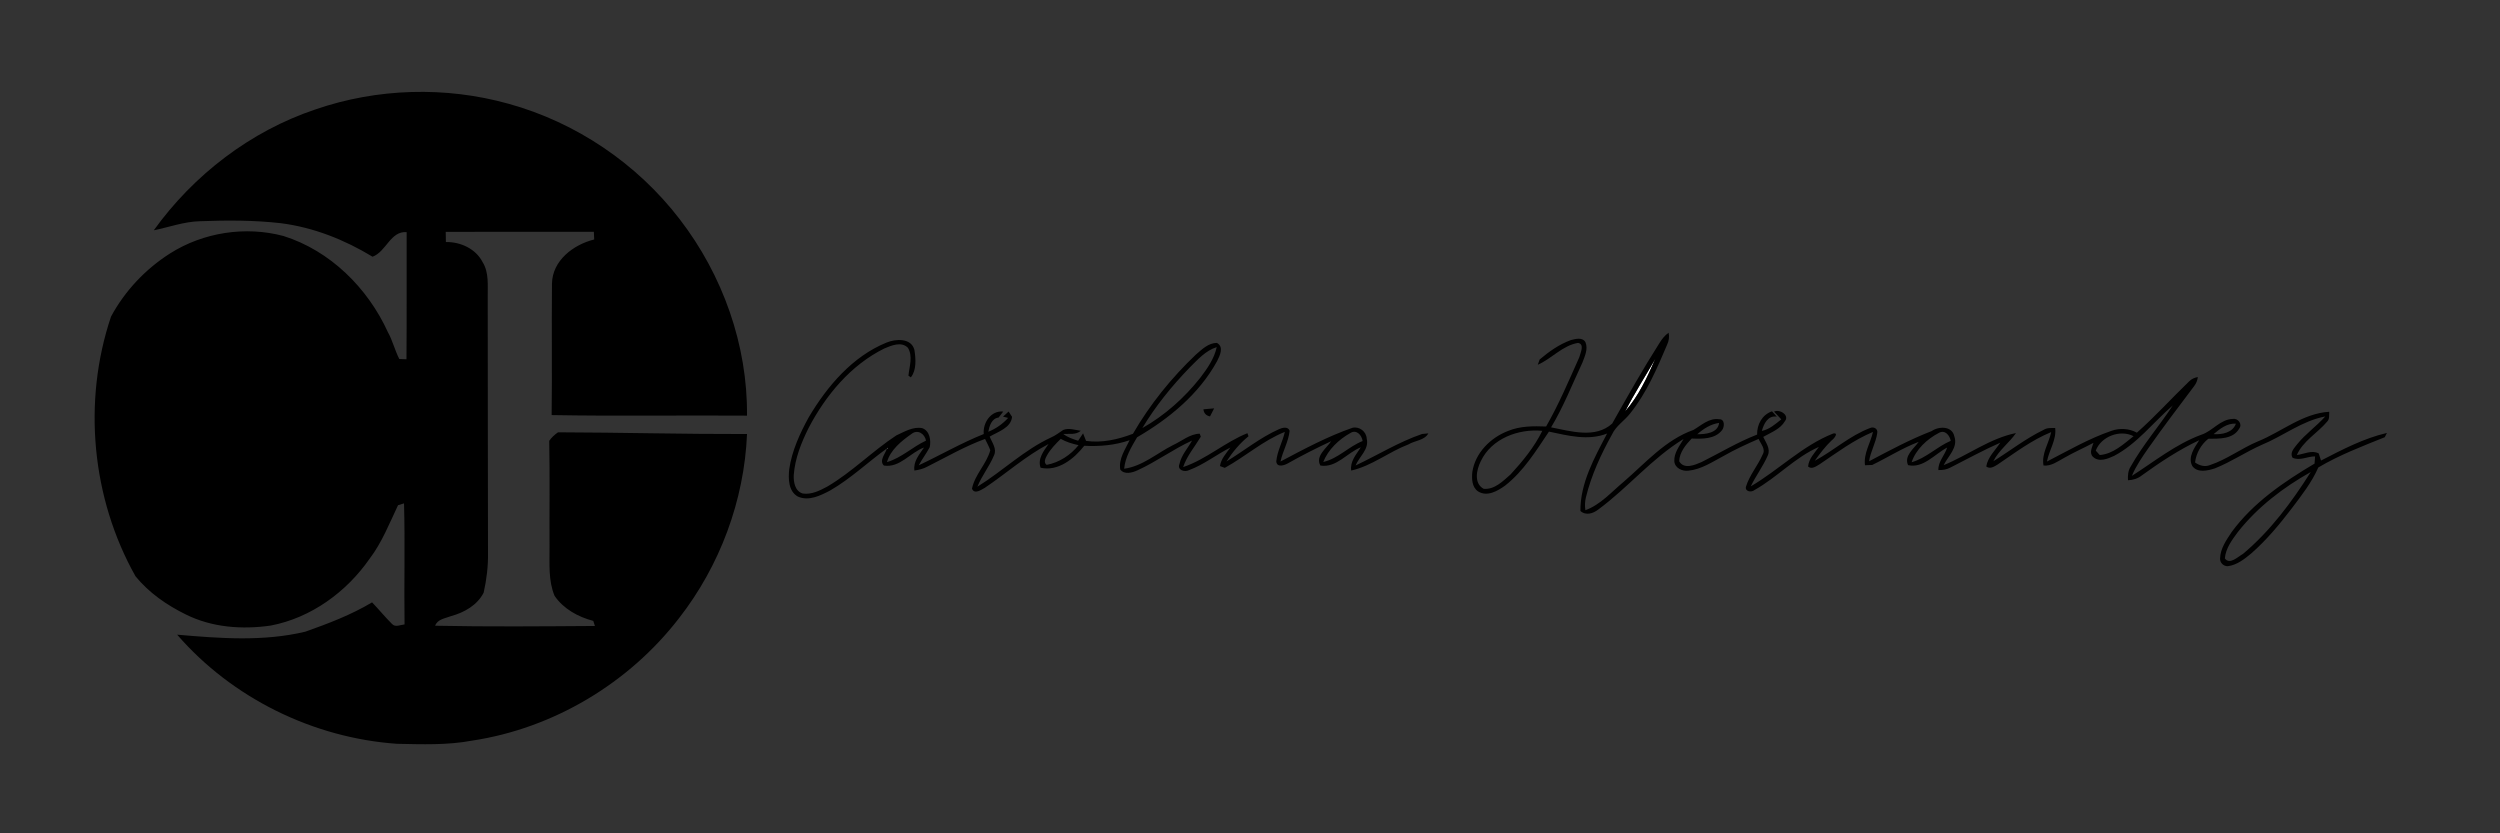 <?xml version="1.0" encoding="UTF-8" ?>
<!DOCTYPE svg PUBLIC "-//W3C//DTD SVG 1.1//EN" "http://www.w3.org/Graphics/SVG/1.1/DTD/svg11.dtd">
<svg width="900pt" height="300pt" viewBox="0 0 900 300" version="1.1" xmlns="http://www.w3.org/2000/svg">
<rect x="0" y="0" width="900" height="300" fill="#333333" stroke="none"/>
<g id="#ffffffff">
<path fill="#ffffff" opacity="1.00" d=" M 585.05 148.11 C 588.35 141.61 592.30 135.47 595.93 129.15 C 593.03 135.82 589.89 142.60 585.05 148.11 Z" />
</g>
<g id="#000000ff">
<path fill="#000000" opacity="1.00" d=" M 113.53 39.40 C 135.80 31.72 160.39 31.02 183.07 37.35 C 207.40 44.06 229.36 58.92 244.71 78.94 C 260.17 99.00 269.17 124.23 268.92 149.63 C 245.48 149.46 222.02 149.86 198.59 149.43 C 198.79 133.66 198.55 117.89 198.71 102.13 C 198.83 93.78 206.44 88.06 213.91 86.21 C 213.88 85.51 213.82 84.13 213.79 83.44 C 196.01 83.47 178.24 83.42 160.46 83.47 C 160.48 84.38 160.51 86.21 160.52 87.13 C 165.78 87.05 171.26 89.54 173.73 94.35 C 176.11 98.16 175.51 102.78 175.58 107.04 C 175.62 137.67 175.61 168.30 175.68 198.94 C 175.77 203.78 175.18 208.62 174.12 213.35 C 171.84 217.85 167.10 220.53 162.37 221.80 C 160.30 222.63 157.53 222.85 156.65 225.26 C 175.81 225.66 194.99 225.48 214.16 225.35 C 214.01 224.89 213.73 223.97 213.58 223.52 C 208.14 222.10 202.88 219.23 199.65 214.51 C 197.34 209.00 197.88 202.83 197.83 196.99 C 197.76 184.23 197.97 171.46 197.72 158.70 C 198.56 157.47 199.67 156.48 200.88 155.63 C 223.57 155.69 246.24 156.31 268.93 156.25 C 267.92 180.17 259.18 203.65 244.47 222.52 C 226.41 245.95 199.22 262.22 169.93 266.63 C 161.04 268.30 151.95 267.95 142.95 267.77 C 112.81 265.68 83.57 251.34 63.77 228.48 C 79.09 229.82 94.83 231.02 109.94 227.40 C 118.18 224.48 126.42 221.35 133.95 216.85 C 136.39 219.40 138.63 222.14 141.13 224.63 C 142.30 225.94 144.19 224.92 145.64 224.79 C 145.43 210.27 145.86 195.73 145.45 181.21 C 144.91 181.38 143.83 181.71 143.29 181.88 C 140.18 188.42 137.51 195.28 133.09 201.10 C 124.73 213.13 112.00 222.42 97.48 225.20 C 87.19 226.70 76.32 225.90 66.90 221.21 C 60.08 217.86 53.61 213.40 48.79 207.47 C 32.97 179.38 29.68 144.52 39.97 113.97 C 44.93 104.75 52.39 96.84 61.23 91.23 C 73.19 83.64 88.38 81.31 102.06 84.96 C 118.87 90.25 132.40 103.69 139.63 119.55 C 141.35 122.64 142.14 126.12 143.75 129.24 C 144.40 129.27 145.69 129.31 146.33 129.34 C 146.46 114.08 146.35 98.83 146.39 83.57 C 140.56 83.10 139.06 90.59 134.12 92.42 C 124.03 86.29 112.84 81.85 101.09 80.35 C 91.43 79.25 81.67 79.27 71.97 79.64 C 66.28 79.78 60.88 81.78 55.36 82.91 C 69.73 62.94 90.15 47.25 113.53 39.40 Z" />
<path fill="#000000" opacity="1.00" d=" M 597.44 123.44 C 598.31 122.05 599.33 120.73 600.70 119.78 C 601.04 121.27 600.80 122.75 600.15 124.11 C 596.50 132.73 592.76 141.49 586.85 148.84 C 584.80 151.48 581.75 153.30 580.32 156.41 C 576.34 163.57 572.87 171.08 570.92 179.07 C 570.56 180.58 570.50 182.11 570.74 183.67 C 576.21 181.68 580.11 177.11 584.48 173.48 C 592.37 166.69 599.55 158.34 609.63 154.78 C 612.53 153.09 615.28 150.37 618.95 150.93 C 621.01 150.85 620.85 153.76 619.92 154.88 C 617.36 158.14 612.76 158.01 609.02 157.87 C 606.86 160.10 604.63 162.82 604.50 166.05 C 606.24 169.08 610.12 167.40 612.57 166.34 C 619.22 163.02 625.61 159.14 632.56 156.45 C 632.49 152.81 634.35 149.32 637.92 148.07 C 638.48 148.72 639.06 149.37 639.66 150.00 C 636.44 149.44 634.95 152.63 634.26 155.13 C 637.02 154.59 639.13 152.66 641.27 150.97 C 640.38 150.05 639.51 149.12 638.66 148.19 C 640.60 147.16 644.32 149.44 642.58 151.61 C 640.90 154.51 637.52 155.70 634.76 157.28 C 635.70 159.32 637.46 161.55 636.43 163.90 C 634.74 167.81 632.13 171.26 630.27 175.09 C 640.40 169.16 648.88 160.43 659.95 156.06 C 662.13 155.65 660.14 158.04 659.49 158.45 C 657.13 160.67 655.18 163.26 653.31 165.88 C 660.08 162.25 665.90 156.86 673.17 154.11 C 674.51 153.46 676.16 154.34 675.80 155.95 C 675.30 159.44 673.38 162.55 672.87 166.06 C 680.24 162.16 687.59 158.20 695.39 155.19 C 697.97 153.39 702.78 153.31 703.55 157.06 C 704.99 161.12 701.31 164.16 699.72 167.45 C 708.49 163.87 716.38 157.79 725.76 155.90 C 723.29 159.47 719.58 162.08 717.60 166.05 C 723.64 162.29 729.28 157.85 735.72 154.74 C 736.96 153.94 738.45 154.11 739.87 154.08 C 740.39 158.37 737.65 162.05 736.91 166.15 C 744.54 162.22 752.02 157.87 760.18 155.08 C 763.15 154.03 766.51 154.24 769.28 155.76 C 775.88 149.92 781.80 143.34 788.15 137.23 C 789.00 136.42 790.03 135.93 791.22 135.74 C 791.08 136.96 790.63 138.04 789.89 139.00 C 784.30 146.44 778.66 153.84 773.32 161.46 C 771.15 164.60 768.94 167.76 767.48 171.31 C 775.62 166.12 783.28 159.89 792.43 156.52 C 796.55 155.21 799.29 150.88 803.91 150.81 C 805.67 150.52 807.33 152.68 806.15 154.24 C 803.92 158.19 798.86 157.91 794.98 157.96 C 792.37 160.05 790.61 163.15 790.22 166.49 C 791.79 167.61 793.72 168.19 795.60 167.42 C 801.72 165.39 806.93 161.36 812.87 158.89 C 821.42 155.42 829.00 148.80 838.53 148.24 C 838.41 149.43 838.75 150.85 837.77 151.78 C 834.31 155.91 829.06 158.75 826.87 163.81 C 829.44 163.49 832.27 161.89 834.75 163.25 C 834.95 163.89 835.36 165.17 835.56 165.80 C 843.17 161.88 850.92 157.80 859.29 155.86 C 859.10 156.24 858.70 157.01 858.51 157.40 C 850.39 160.67 842.14 163.81 834.59 168.29 C 832.22 173.69 828.55 178.36 825.02 183.03 C 820.60 188.83 815.89 194.48 810.39 199.29 C 807.94 201.31 805.28 203.41 802.03 203.83 C 800.50 203.90 799.15 202.61 799.23 201.07 C 799.31 197.47 801.51 194.38 803.43 191.49 C 811.16 180.97 822.14 173.47 833.24 166.90 C 833.29 166.25 833.38 164.95 833.43 164.30 C 830.71 164.27 827.90 166.02 825.30 164.77 C 824.25 162.90 825.92 161.34 826.96 159.95 C 829.95 156.22 833.92 153.47 837.10 149.92 C 828.75 151.49 821.94 156.97 814.22 160.15 C 808.47 162.70 803.24 166.27 797.40 168.60 C 794.81 169.44 791.12 170.36 789.23 167.77 C 787.50 164.55 790.05 161.10 791.73 158.47 C 784.39 161.93 777.61 166.42 771.05 171.15 C 769.63 172.31 767.86 172.82 766.07 172.89 C 765.99 171.23 766.08 169.50 766.99 168.06 C 771.37 160.23 777.30 153.42 782.21 145.95 C 775.20 152.00 769.43 159.70 761.11 164.10 C 758.82 165.15 755.72 166.50 753.54 164.52 C 751.97 163.12 753.18 161.00 753.65 159.42 C 750.13 161.29 746.47 162.88 743.02 164.88 C 740.71 166.13 738.45 167.86 735.67 167.60 C 734.87 163.34 737.59 159.59 738.43 155.56 C 731.45 158.39 725.40 163.01 719.20 167.19 C 717.97 167.93 716.42 169.01 715.05 167.93 C 715.62 164.53 718.29 162.11 720.12 159.36 C 714.02 162.04 708.19 165.27 702.24 168.27 C 700.89 169.03 699.34 169.28 697.81 169.22 C 697.71 166.11 700.14 163.93 700.97 161.12 C 696.49 163.46 692.41 168.68 686.90 167.45 C 685.38 164.12 688.99 161.51 690.73 159.07 C 684.88 161.29 679.59 164.68 673.99 167.39 C 673.34 167.42 672.04 167.47 671.40 167.49 C 670.82 163.25 673.38 159.51 674.27 155.49 C 667.32 158.40 661.26 162.96 655.06 167.14 C 653.83 167.83 652.27 169.11 650.91 167.95 C 651.15 165.14 653.26 163.07 654.81 160.88 C 646.22 164.64 639.73 171.89 631.58 176.44 C 630.50 177.35 628.16 176.96 628.53 175.25 C 629.81 171.04 632.82 167.64 634.56 163.63 C 635.75 161.66 633.83 159.77 633.10 158.01 C 628.78 159.88 624.50 161.86 620.41 164.19 C 616.40 166.32 612.45 168.99 607.81 169.45 C 605.61 169.73 602.94 168.50 602.75 166.05 C 602.61 163.00 604.64 160.52 606.09 158.03 C 594.70 164.99 586.12 175.50 575.44 183.38 C 573.58 184.86 570.92 185.72 568.95 183.95 C 568.87 173.90 574.01 164.74 578.56 156.07 C 571.73 158.76 564.48 156.82 557.62 155.38 C 552.98 162.28 548.50 169.60 541.87 174.79 C 539.18 176.75 535.38 178.94 532.15 176.93 C 529.86 175.41 529.79 172.34 530.04 169.90 C 531.08 163.04 536.58 157.56 542.90 155.14 C 547.22 153.35 551.99 153.37 556.60 153.54 C 561.19 145.54 564.78 137.04 568.54 128.63 C 568.92 127.09 570.58 123.91 568.09 123.44 C 562.44 124.41 558.64 129.11 553.60 131.31 C 553.77 130.84 554.11 129.89 554.28 129.41 C 557.65 126.56 561.35 123.93 565.54 122.42 C 567.22 121.98 569.73 121.32 570.77 123.21 C 571.78 125.63 570.53 128.25 569.67 130.53 C 566.01 138.35 562.85 146.43 558.39 153.85 C 565.53 155.22 574.31 157.98 580.39 152.48 C 585.89 142.70 591.41 132.91 597.44 123.44 M 585.05 148.11 C 589.89 142.60 593.03 135.82 595.93 129.15 C 592.30 135.47 588.35 141.61 585.05 148.11 M 611.02 156.33 C 613.93 156.34 618.46 155.94 618.88 152.24 C 615.86 152.69 613.25 154.33 611.02 156.33 M 796.89 156.29 C 799.94 156.48 803.75 155.81 804.93 152.51 C 801.74 152.31 799.17 154.38 796.89 156.29 M 533.08 166.04 C 531.55 169.07 530.49 174.02 534.11 175.97 C 538.05 176.34 541.09 173.17 543.82 170.78 C 548.19 166.03 552.38 160.91 555.23 155.10 C 546.64 154.27 536.94 157.87 533.08 166.04 M 688.18 166.41 C 693.43 164.92 697.31 160.81 702.27 158.70 C 701.90 156.75 700.22 154.62 698.04 155.82 C 693.76 158.04 689.73 161.77 688.18 166.41 M 754.47 162.23 C 754.83 162.63 755.55 163.41 755.91 163.81 C 760.74 163.44 764.46 159.88 768.09 157.03 C 763.24 154.52 756.39 157.11 754.47 162.23 M 805.65 191.50 C 803.55 194.34 801.24 197.39 800.95 201.03 C 802.69 203.46 805.65 200.41 807.45 199.42 C 817.28 191.19 825.07 180.71 831.88 169.92 C 821.98 175.47 812.71 182.55 805.65 191.50 Z" />
<path fill="#000000" opacity="1.00" d=" M 319.16 123.32 C 322.47 121.95 328.08 121.61 329.19 125.98 C 329.69 129.17 330.00 133.25 327.90 135.85 L 327.04 135.25 C 327.35 131.96 328.73 128.25 326.84 125.20 C 324.54 122.85 320.94 124.35 318.38 125.44 C 306.30 131.40 297.27 142.26 291.11 154.04 C 288.46 159.35 286.20 165.02 285.75 171.00 C 285.62 173.51 286.19 176.87 289.02 177.67 C 292.14 178.12 295.12 176.62 297.80 175.18 C 306.73 169.95 314.03 162.43 322.65 156.76 C 325.57 155.44 328.67 153.50 332.00 154.13 C 334.71 155.08 335.23 158.53 334.70 160.99 C 333.51 163.24 331.95 165.27 330.74 167.51 C 338.58 163.83 346.09 159.47 354.15 156.25 C 353.76 152.24 356.73 147.70 361.17 148.16 C 360.75 148.70 359.91 149.78 359.49 150.32 C 356.98 150.62 356.19 153.37 355.78 155.44 C 358.52 154.34 360.95 152.63 362.93 150.45 L 361.09 149.98 C 361.76 149.38 362.43 148.77 363.10 148.15 L 364.34 150.06 C 363.97 154.05 359.27 155.41 356.29 157.18 C 357.11 159.30 358.97 161.58 357.85 163.92 C 356.22 167.87 353.46 171.24 351.86 175.21 C 360.92 169.62 368.67 161.97 378.41 157.47 C 380.00 156.80 381.32 155.69 382.76 154.78 C 384.78 153.95 387.04 154.82 389.08 155.08 C 387.31 156.64 384.92 156.09 382.78 156.22 C 384.35 157.45 386.25 158.07 388.13 158.67 C 388.71 157.77 389.30 156.89 389.91 156.01 C 390.17 156.69 390.71 158.04 390.98 158.72 C 396.68 159.55 402.53 158.20 407.86 156.16 C 413.97 145.60 421.72 136.02 430.55 127.62 C 432.72 125.77 435.02 123.46 438.07 123.44 C 440.73 124.86 439.13 128.04 438.15 130.02 C 431.65 141.87 420.88 150.72 409.35 157.42 C 407.30 160.92 405.06 164.60 404.70 168.74 C 411.32 167.85 416.48 163.15 422.28 160.24 C 425.42 158.81 428.37 156.20 431.90 156.13 L 432.29 157.21 C 430.13 160.83 427.29 164.08 425.93 168.15 C 434.25 165.36 441.04 159.15 449.07 155.95 L 449.46 157.06 C 446.31 159.60 443.73 162.74 441.53 166.12 C 447.85 162.30 453.64 157.54 460.42 154.51 C 461.60 153.97 463.70 153.41 464.27 155.10 C 463.87 158.97 461.79 162.38 460.98 166.15 C 469.42 161.68 477.89 157.13 486.93 153.99 C 489.42 153.45 491.89 155.38 492.02 157.91 C 492.96 161.74 489.35 164.33 488.01 167.57 C 496.00 163.82 503.58 159.09 511.96 156.23 C 512.52 156.17 513.65 156.06 514.21 156.01 C 512.80 158.58 509.36 158.57 507.05 159.98 C 499.98 162.67 493.85 167.74 486.43 169.40 C 485.96 166.10 488.26 163.59 489.91 161.02 C 484.96 162.96 481.13 168.51 475.35 167.60 C 473.39 164.29 477.58 161.32 479.23 158.83 C 473.98 161.29 468.80 163.89 463.75 166.74 C 462.48 167.51 459.64 168.49 459.46 166.09 C 459.80 162.38 461.74 159.08 462.54 155.48 C 454.67 158.63 448.27 164.40 440.92 168.43 C 440.49 168.27 439.62 167.95 439.19 167.79 C 439.56 165.17 441.46 163.19 442.93 161.12 C 437.88 163.67 433.36 167.28 428.03 169.26 C 426.45 170.07 423.67 169.23 424.62 167.01 C 425.29 163.83 427.61 161.40 429.13 158.61 C 422.34 161.71 416.31 166.21 409.53 169.30 C 407.63 170.18 404.76 170.99 403.29 169.01 C 402.66 165.14 405.09 161.78 406.66 158.47 C 401.42 160.30 395.85 160.78 390.33 160.48 C 386.69 165.15 380.90 169.82 374.61 168.38 C 373.48 165.15 375.74 162.33 377.48 159.84 C 369.21 164.18 362.22 170.46 354.50 175.64 C 353.13 176.36 350.84 178.08 349.91 175.93 C 350.95 170.82 355.15 167.06 356.51 162.07 C 355.98 160.67 355.28 159.36 354.62 158.02 C 347.40 160.64 340.74 164.53 333.89 167.96 C 332.44 168.78 330.81 169.15 329.19 169.40 C 328.72 166.13 330.95 163.63 332.65 161.11 C 327.69 162.90 323.92 168.52 318.19 167.60 C 316.36 165.74 318.80 163.34 319.30 161.42 L 319.58 161.52 L 319.62 161.20 C 319.54 161.26 319.38 161.37 319.30 161.42 C 312.42 166.38 306.23 172.34 298.85 176.58 C 295.36 178.41 291.15 180.53 287.22 178.76 C 283.80 176.83 283.76 172.34 284.12 168.91 C 285.09 162.25 287.97 156.00 291.19 150.14 C 297.83 138.99 306.87 128.33 319.16 123.32 M 428.27 132.33 C 421.86 138.97 415.98 146.18 411.24 154.11 C 419.31 149.55 426.37 143.24 432.12 135.97 C 434.64 132.65 437.13 129.12 438.02 124.96 C 433.99 126.23 431.17 129.47 428.27 132.33 M 328.17 156.20 C 324.53 158.74 320.54 161.95 319.31 166.36 C 324.53 164.84 328.49 160.88 333.36 158.63 C 332.93 156.20 330.38 154.44 328.17 156.20 M 476.37 166.31 C 481.73 165.10 485.52 160.75 490.55 158.77 C 490.24 156.65 488.32 154.46 486.10 155.91 C 481.96 158.22 478.15 161.85 476.37 166.31 M 376.89 163.97 C 376.36 164.96 375.57 166.52 376.80 167.35 C 381.34 166.51 385.41 163.83 388.28 160.26 C 386.05 159.77 383.85 159.13 381.87 157.99 C 380.01 159.81 378.17 161.69 376.89 163.97 Z" />
<path fill="#000000" opacity="1.00" d=" M 433.23 147.35 C 434.51 147.22 435.80 147.11 437.09 147.01 C 436.61 147.99 436.12 148.95 435.61 149.91 C 434.21 149.64 433.38 148.76 433.23 147.35 Z" />
</g>
<g id="#8f8f8fff">
<path fill="#8f8f8f" opacity="1.00" d=" M 319.30 161.42 C 319.38 161.37 319.54 161.26 319.62 161.20 L 319.58 161.52 L 319.30 161.42 Z" />
</g>
</svg>
